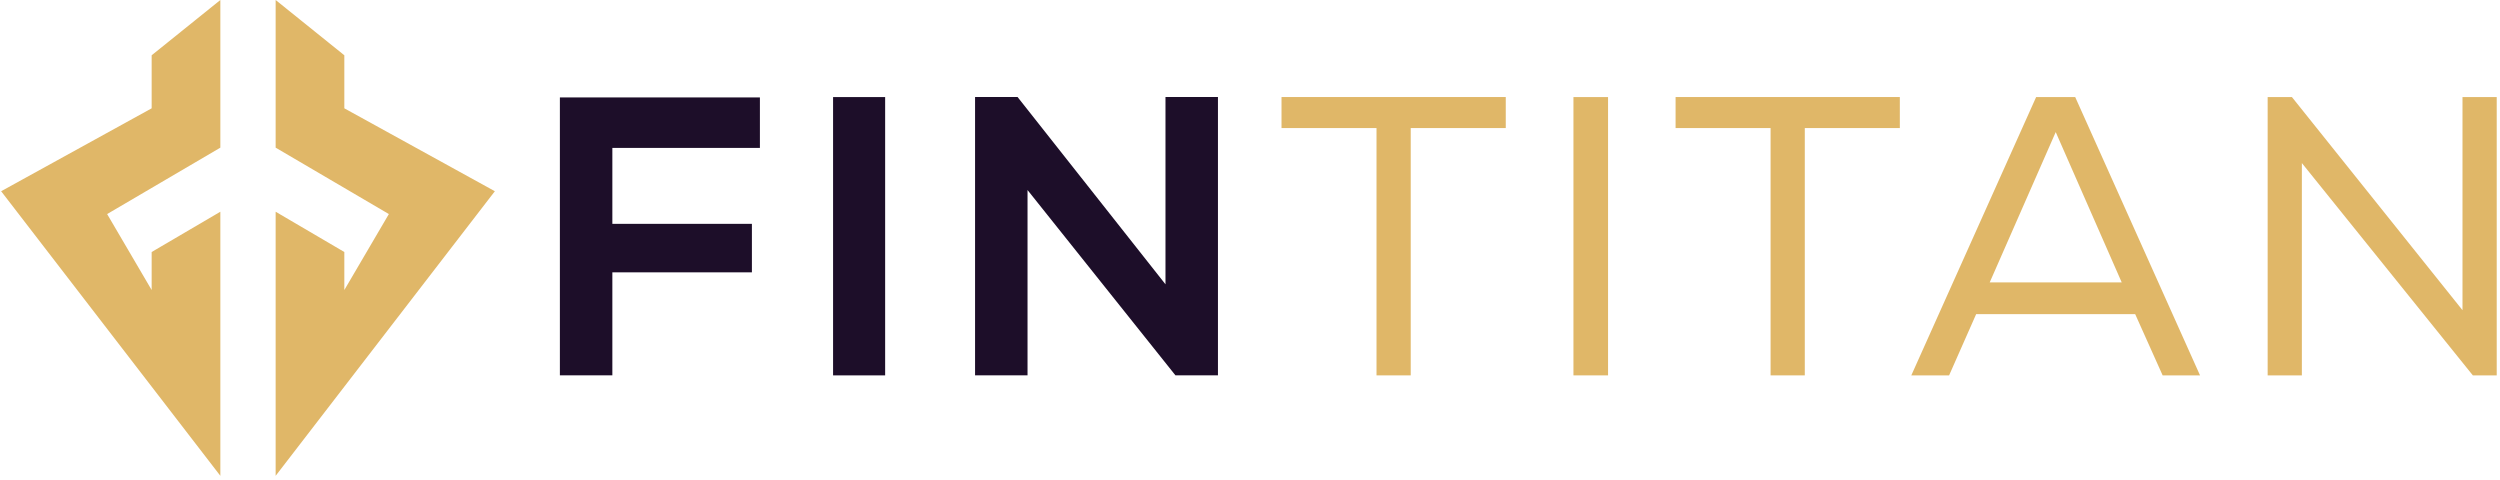<svg xmlns="http://www.w3.org/2000/svg" width="495" height="95" viewBox="0 0 495 95" fill="none"><path d="M21.212 42.383L30.028 57.422V49.898L43.629 41.923V94.211L0.224 37.863L30.028 21.447V10.946L43.629 0V29.236L21.212 42.383Z" fill="#E0B768"></path><path d="M76.994 42.383L68.178 57.422V49.898L54.577 41.923V94.211L97.982 37.863L68.178 21.447V10.946L54.577 0V29.236L76.994 42.383Z" fill="#E0B768"></path><path d="M110.857 74.325V19.291H150.461V29.286H121.246V44.322H148.877V53.923H121.246V74.316H110.857V74.325Z" fill="#1D0E29"></path><path d="M164.949 74.325V19.221H175.259V74.325H164.949Z" fill="#1D0E29"></path><path d="M230.766 56.295V19.212H241.155V74.316H232.736L203.451 37.626V74.316H193.062V19.212H201.481L230.766 56.295Z" fill="#1D0E29"></path><path d="M253.741 25.356V19.212H298.141V25.356H279.323V74.324H272.549V25.356H253.732H253.741Z" fill="#E0B768"></path><path d="M311.542 19.221H318.395V74.325H311.542V19.221Z" fill="#E0B768"></path><path d="M331.766 25.356V19.212H376.166V25.356H357.349V74.324H350.575V25.356H331.758H331.766Z" fill="#E0B768"></path><path d="M410.891 19.221L435.607 74.325H428.203L422.768 62.203H391.278L385.921 74.325H378.438L403.154 19.221H410.874H410.891ZM407.032 26.153L393.964 55.911H420.099L407.032 26.153Z" fill="#E0B768"></path><path d="M453.801 19.221L487.575 61.416V19.221H494.35V74.325H489.623L455.77 32.288V74.325H448.996V19.221H453.801Z" fill="#E0B768"></path></svg>